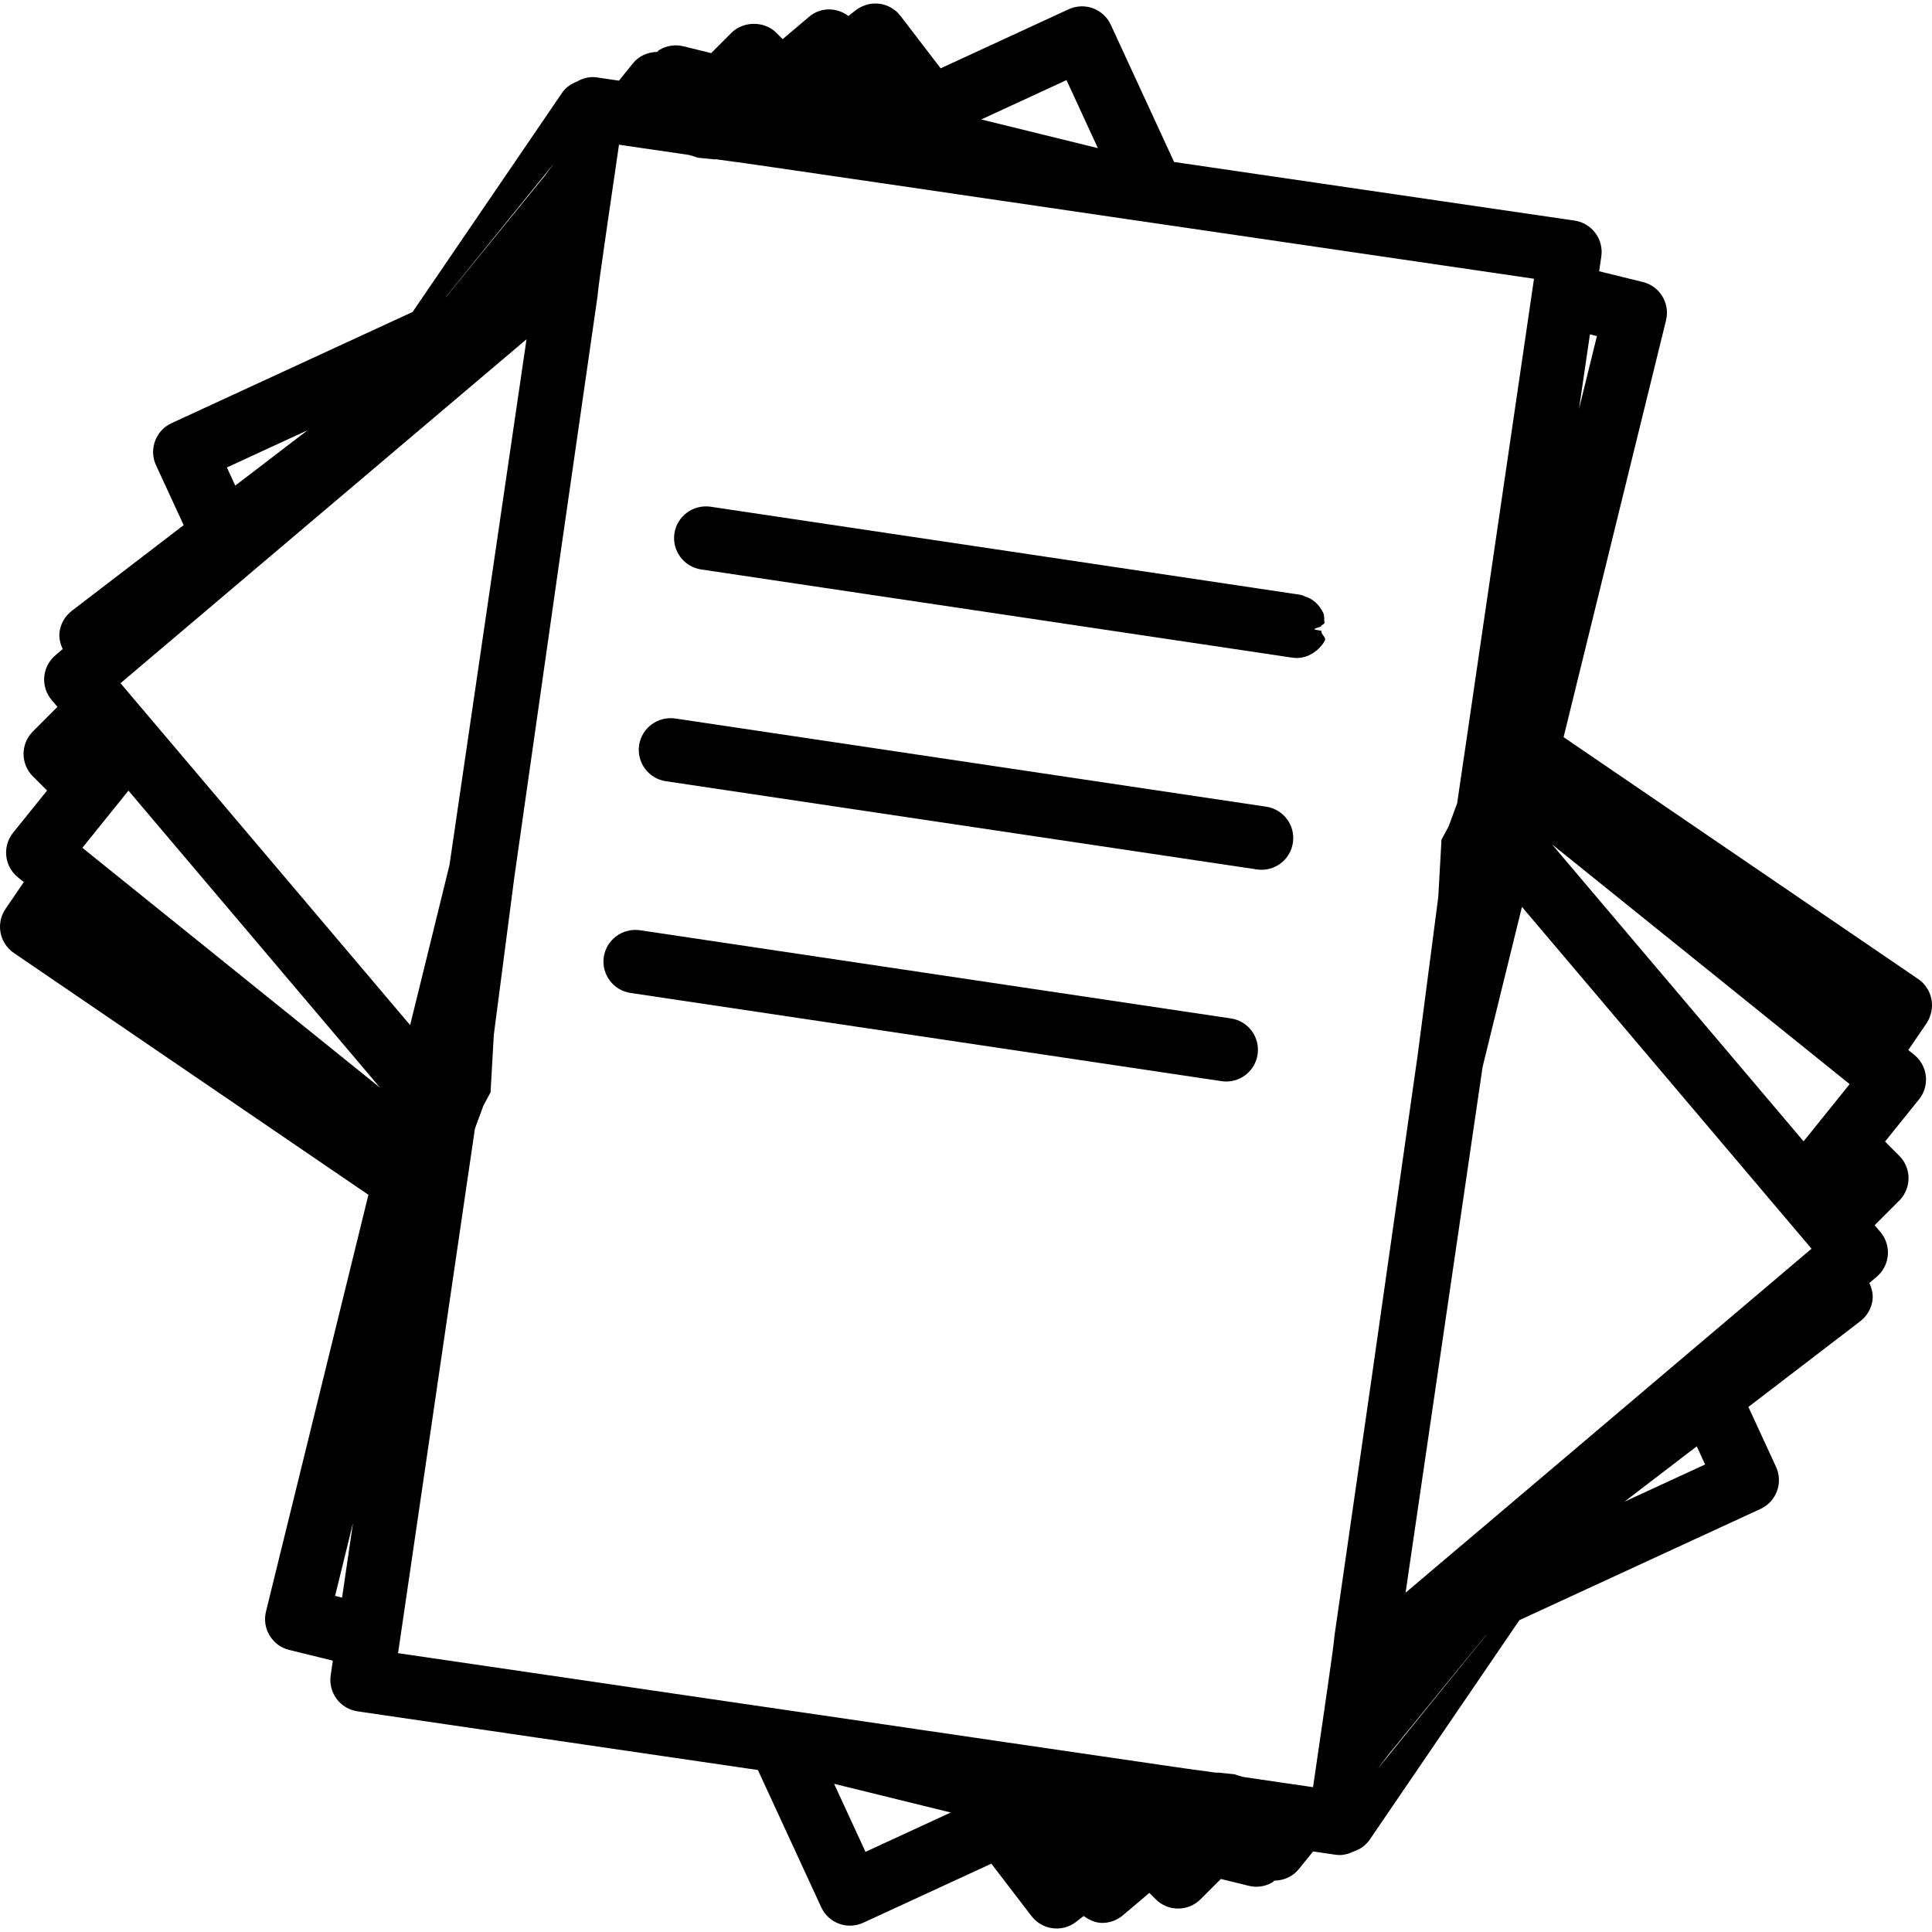 <?xml version="1.0" encoding="iso-8859-1"?>
<!-- Uploaded to: SVG Repo, www.svgrepo.com, Generator: SVG Repo Mixer Tools -->
<!DOCTYPE svg PUBLIC "-//W3C//DTD SVG 1.1//EN" "http://www.w3.org/Graphics/SVG/1.1/DTD/svg11.dtd">
<svg fill="#000000" version="1.1" id="Capa_1" xmlns="http://www.w3.org/2000/svg" xmlns:xlink="http://www.w3.org/1999/xlink" 
	 width="800px" height="800px" viewBox="0 0 329.148 329.148"
	 xml:space="preserve">
<g>
	<g>
		<path d="M329.053,170.25c-0.264-1.407-1.081-2.652-2.263-3.459l-60.407-41.204l17.45-71.007c0.712-2.9-1.05-5.819-3.95-6.534
			l-7.44-1.83l0.363-2.511c0.211-1.416-0.147-2.858-1.013-4.008c-0.854-1.149-2.136-1.911-3.549-2.117l-68.217-9.985L189.243,4.222
			c-0.602-1.303-1.693-2.312-3.038-2.809c-1.334-0.493-2.821-0.438-4.129,0.161l-21.821,10.067l-6.837-8.928
			c-1.814-2.365-5.194-2.813-7.57-1.004l-1.308,1.01c-1.962-1.469-4.704-1.543-6.668,0.113l-4.533,3.834l-1.083-1.084
			c-2.025-2.025-5.611-2.025-7.636,0l-3.457,3.467l-4.751-1.168c-1.376-0.334-2.858-0.118-4.082,0.628
			c-0.148,0.087-0.232,0.237-0.369,0.335c-1.548,0.026-3.077,0.638-4.124,1.938l-2.389,2.959l-3.763-0.551
			c-1.242-0.187-2.397,0.137-3.401,0.709c-0.968,0.382-1.87,0.954-2.5,1.877l-25.489,37.37L29.223,72.094
			c-2.706,1.247-3.895,4.461-2.642,7.167l4.709,10.204l-19.076,14.613c-1.134,0.87-1.88,2.162-2.07,3.581
			c-0.134,1.015,0.119,2.004,0.536,2.922l-1.248,1.065c-1.091,0.923-1.771,2.251-1.896,3.675c-0.113,1.427,0.335,2.843,1.263,3.937
			l0.989,1.168l-4.19,4.195c-2.112,2.112-2.112,5.524,0,7.636l2.423,2.424l-5.788,7.182c-0.901,1.118-1.318,2.544-1.165,3.963
			c0.15,1.421,0.862,2.729,1.98,3.631l1.01,0.815l-3.122,4.574c-0.804,1.182-1.11,2.64-0.841,4.045
			c0.264,1.408,1.081,2.65,2.262,3.459l60.41,41.204l-17.453,71.002c-0.712,2.896,1.052,5.816,3.953,6.534l7.44,1.829l-0.366,2.511
			c-0.211,1.413,0.15,2.858,1.015,4.008c0.854,1.149,2.133,1.909,3.546,2.114l68.22,9.999l10.784,23.371
			c0.599,1.303,1.69,2.315,3.035,2.812c0.599,0.221,1.236,0.332,1.867,0.332c0.778,0,1.545-0.164,2.262-0.496l21.821-10.066
			l6.84,8.928c1.065,1.387,2.668,2.12,4.293,2.12c1.144,0,2.299-0.364,3.274-1.113l1.334-1.022c0.949,0.701,2.02,1.181,3.159,1.181
			c1.233,0,2.468-0.422,3.491-1.276l4.529-3.833l1.087,1.081c1.012,1.018,2.378,1.582,3.817,1.582c1.435,0,2.806-0.564,3.818-1.582
			l3.459-3.46l4.752,1.166c0.422,0.105,0.854,0.158,1.286,0.158c0.976,0,1.946-0.264,2.795-0.786c0.116-0.068,0.18-0.18,0.29-0.259
			c1.582,0,3.144-0.686,4.203-2.009l2.389-2.958l3.766,0.554c0.264,0.036,0.527,0.058,0.785,0.058c0.823,0,1.577-0.237,2.284-0.58
			c1.112-0.348,2.13-1.033,2.831-2.072l25.487-37.368l41.074-18.947c2.705-1.25,3.892-4.461,2.643-7.166l-4.71-10.205l19.074-14.612
			c1.134-0.87,1.883-2.162,2.072-3.581c0.132-1.018-0.121-2.004-0.537-2.921l1.255-1.065c1.092-0.923,1.771-2.252,1.893-3.676
			c0.116-1.429-0.332-2.842-1.26-3.939l-0.991-1.165l4.197-4.197c2.109-2.109,2.109-5.521,0-7.636l-2.426-2.421l5.79-7.183
			c0.902-1.118,1.318-2.547,1.166-3.966c-0.153-1.418-0.865-2.726-1.983-3.628l-1.007-0.817l3.122-4.572
			C329.016,173.115,329.321,171.654,329.053,170.25z M270.87,56.964l1.192,0.29l-3.059,12.442L270.87,56.964z M58.28,272.176
			l-1.192-0.29l3.056-12.445L58.28,272.176z M181.696,13.648l5.348,11.591l-19.873-4.888L181.696,13.648z M94.374,27.847v0.01
			l-1.625,2.17L76.02,50.542l-0.124,0.107L94.374,27.847z M52.4,73.298L40.081,82.73l-1.424-3.093L52.4,73.298z M21.21,115.818
			l4.124-3.494l1.236-1.049l0.952-0.804l8.72-7.386l0.962-0.817l4.277-3.623l4.276-3.623l3.602-3.051l2.365-2.004L67.208,76.85
			l3.989-3.38l5.329-4.514l6.563-5.556l6.607-5.6l-0.084,0.604L76.576,147.38l-2.318,9.429l-2.067,8.416l-1.54,6.26l-0.53,2.151
			l-0.248,1.008l-37.676-44.479l-0.743-0.88l-2.674-3.154l-0.952-1.123l-2.603-3.072l-0.765-0.902l-0.255-0.298l-2.537-2.995
			l-0.715-0.844l-0.419-0.501L21.21,115.818z M33.3,159.957l-14.7-11.841l-4.216-3.396l-0.351-0.287l1.674-2.072l1.896-2.35
			l1.511-1.875l2.771-3.44l3.256,3.847l31.168,36.798l8.44,9.962L33.3,159.957z M147.451,315.492l-5.348-11.591l19.873,4.889
			L147.451,315.492z M227.364,278.567l-0.174,1.582l-0.227,1.746l-0.433,3.053l-0.216,1.54l-0.19,1.329l-0.316,2.157l-0.189,1.35
			l-0.063,0.427l-0.538,3.676l-0.005,0.048l-0.195,1.329l-0.185,1.244l-0.369,2.547l-0.554,3.776l-0.016,0.105l-0.074-0.011
			l-1.144-0.169l-3.032-0.443l-0.274-0.036l-1.145-0.169l-0.918-0.138l-0.152-0.021l-2.025-0.296l-3.19-0.469l-0.833-0.248
			l-0.622-0.206h-0.026l-2.79-0.284l-0.237,0.026l-3.459-0.475l-0.27-0.026l-3.485-0.501l-0.274-0.037l-6.022-0.881l-4.498-0.659
			l-1.371-0.2l-3.918-0.569l-5.025-0.738l-5.236-0.765l-3.713-0.543l-3.889-0.575l-0.48-0.068l-7.183-1.055l-0.901-0.127
			l-6.766-0.996l-11.119-1.63l-3.138-0.459l-6.376-0.934l-6.383-0.933l-40.139-5.886l-15.773-2.31l0.222-1.514l0.788-5.363
			l8.936-60.997l0.541-3.691l0.33-2.252l0.324-2.221l0.253-1.734l0.189-1.287l0.103-0.701l0.134-0.912l0.298-2.02l0.188-1.282
			l0.266-1.798l0.058-0.411l0.287-1.951l0.177-1.224l1.458-3.95l1.21-2.246v-0.032l0.551-9.756l3.499-26.87l7.992-56.049
			l6.167-42.82l0.177-1.585l0.227-1.743l0.433-3.056l0.216-1.54l0.19-1.329l0.314-2.16l0.192-1.35l0.061-0.427l0.541-3.675
			l0.005-0.045l0.195-1.334l0.182-1.239l0.372-2.55l0.551-3.776l0.016-0.103l0.077,0.011l1.144,0.169l3.03,0.442l0.277,0.037
			l1.145,0.169l0.917,0.134l0.15,0.021l2.025,0.298l3.193,0.47l0.83,0.248l0.623,0.216h0.026l2.792,0.285l0.237-0.026l3.457,0.475
			l0.269,0.023l3.488,0.501l0.274,0.04l6.022,0.878l4.499,0.659l1.371,0.201l3.915,0.572l5.028,0.735l5.236,0.765l3.71,0.546
			l3.89,0.572l0.479,0.071l7.183,1.052l0.901,0.129l6.769,0.994l11.116,1.632l3.138,0.458l6.376,0.934l6.386,0.934l40.142,5.882
			l15.768,2.31l-0.222,1.513l-0.785,5.366l-8.938,60.995l-0.538,3.694l-0.332,2.252l-0.322,2.217l-0.253,1.735l-0.189,1.289
			l-0.105,0.702l-0.132,0.913l-0.301,2.02l-0.185,1.281l-0.269,1.798l-0.059,0.409l-0.284,1.951l-0.18,1.226l-1.455,3.947
			l-1.213,2.247v0.031l-0.549,9.759l-3.502,26.871l-7.989,56.04L227.364,278.567z M234.773,301.291v-0.011l1.625-2.162
			l16.732-20.514l0.121-0.11L234.773,301.291z M276.75,255.838l12.319-9.429l1.424,3.091L276.75,255.838z M307.938,213.319
			l-4.124,3.496l-1.233,1.05l-0.949,0.802l-8.718,7.388l-0.965,0.817l-4.276,3.623l-4.277,3.623l-3.602,3.048l-2.357,2.004
			l-15.482,13.12l-3.992,3.381l-5.326,4.514l-6.565,5.553l-6.607,5.601l0.084-0.602l13.036-88.979l2.32-9.429l2.067-8.411
			l1.54-6.262l0.527-2.154l0.248-1.004l37.679,44.479l0.743,0.881l2.674,3.153l0.949,1.123l2.604,3.069l0.765,0.901l0.254,0.301
			l2.536,2.996l0.717,0.844l0.417,0.5L307.938,213.319z M313.448,186.778l-1.898,2.352l-1.508,1.872l-2.774,3.443l-3.254-3.85
			L272.838,153.8l-8.433-9.956l31.445,25.331l14.697,11.844l4.219,3.396l0.348,0.284L313.448,186.778z"/>
		<path d="M223.974,107.231c0-0.016,0-0.037,0-0.053c0-0.18,1.118-0.346,1.118-0.52c0-0.172,0.564-0.346,0.549-0.517
			c-0.074-0.633,0.047-1.205-0.222-1.761c-0.665-1.35-1.693-2.37-3.212-2.798c-0.037-0.01,0.006-0.026-0.031-0.037
			c-0.18-0.045-0.285-0.158-0.475-0.185l-0.438-0.069l-0.122-0.023l-0.98-0.145l-0.216-0.032l-5.385-0.804l-1.376-0.206
			l-1.993-0.298l-1.81-0.269l-0.501-0.077l-87.842-13.112c-2.938-0.414-5.698,1.601-6.141,4.548
			c-0.435,2.948,1.601,5.698,4.548,6.141l100.699,15.026c0.269,0.037,0.543,0.061,0.802,0.061c0.722,0,1.407-0.174,2.046-0.438
			c0.016-0.005,0.026-0.021,0.042-0.026c0.053-0.023,0.101-0.066,0.147-0.087c0.232-0.108,0.443-0.25,0.654-0.385
			c0.369-0.243,0.696-0.512,0.996-0.836c0.349-0.372,0.659-0.762,0.892-1.227c0.248-0.495-0.686-1.025-0.596-1.603
			C225.145,107.405,223.974,107.323,223.974,107.231z"/>
		<path d="M215.727,137.434l-100.702-15.029c-2.95-0.414-5.698,1.598-6.141,4.549c-0.438,2.947,1.598,5.695,4.546,6.138
			l100.698,15.029c0.274,0.037,0.544,0.059,0.802,0.059c2.632,0,4.937-1.923,5.337-4.606
			C220.71,140.625,218.674,137.877,215.727,137.434z"/>
		<path d="M209.709,173.509l-100.701-15.031c-2.927-0.411-5.698,1.598-6.139,4.548c-0.438,2.948,1.598,5.695,4.546,6.139
			l100.701,15.029c0.27,0.037,0.538,0.058,0.797,0.058c2.631,0,4.936-1.919,5.337-4.604
			C214.692,176.701,212.657,173.942,209.709,173.509z"/>
	</g>
</g>
</svg>
